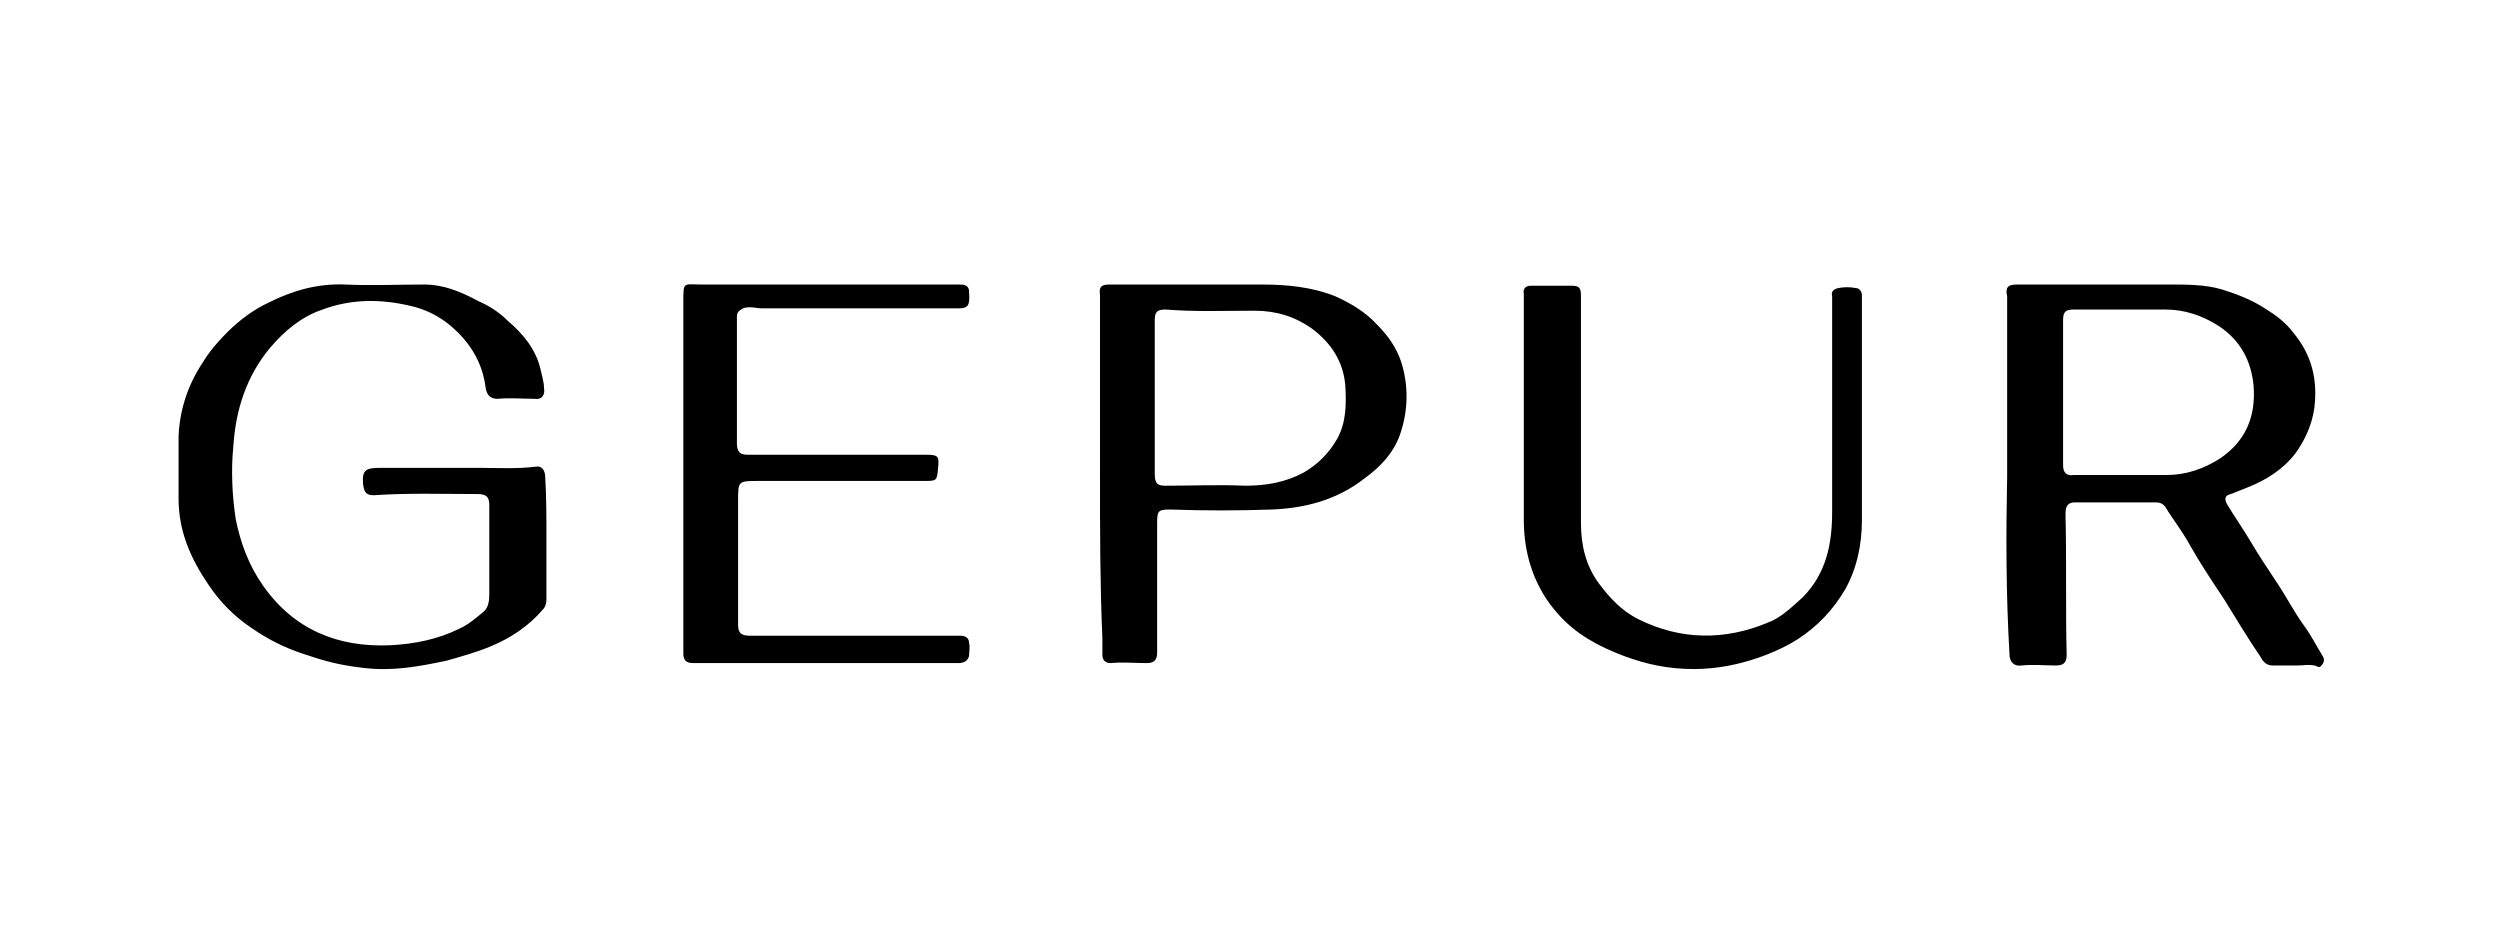 <svg xmlns="http://www.w3.org/2000/svg" width="210" height="80"><path d="M168.6 40V25.7v-.8c-.2-.9.2-1 .9-1h12.8c1.4 0 2.9 0 4.3.4 1.3.4 2.6.9 3.8 1.7.8.5 1.6 1.1 2.2 1.9 1.6 1.9 2.1 4 1.8 6.4-.2 1.4-.8 2.7-1.6 3.8-1 1.3-2.4 2.2-3.9 2.8l-1.5.6c-.5.1-.6.4-.3.9.6 1 1.3 2 1.9 3 .7 1.2 1.5 2.4 2.3 3.6.8 1.2 1.4 2.4 2.2 3.5.6.8 1.1 1.8 1.6 2.6.2.3.1.6-.1.8-.2.3-.4 0-.6 0-.5-.1-.9 0-1.4 0h-2.1c-.5 0-.8-.3-1-.7-1.1-1.6-2.1-3.3-3.1-4.9-1-1.5-2-3-2.9-4.6-.6-1.1-1.4-2.1-2-3.1-.2-.3-.5-.4-.8-.4h-6.8c-.6 0-.8.3-.8 1 .1 3.9 0 7.9.1 11.8 0 .7-.3.9-.9.9-1 0-1.9-.1-2.9 0-.6.1-1-.3-1-.9-.3-5.1-.3-10.1-.2-15-.1 0-.1 0 0 0zm4.7-7.1v6.2c0 .6.3.9.9.8h7.8c1.6 0 3.1-.5 4.5-1.4 2.2-1.5 3-3.6 2.8-6.1-.2-2.1-1.1-3.8-2.9-5-1.4-.9-2.9-1.4-4.5-1.4h-7.7c-.7 0-.9.2-.9.9v6zM45.9 45.2v5.2c0 .3-.1.6-.3.8-1.2 1.4-2.7 2.4-4.4 3.1-1.2.5-2.3.8-3.7 1.2-2.4.5-4.5.9-7 .6-2.7-.3-4.1-.9-5.1-1.2-1.5-.5-2.9-1.2-4.2-2.1-1.5-1-2.7-2.2-3.7-3.7-1.5-2.2-2.5-4.5-2.5-7.2v-5.3c.1-2.2.8-4.3 2-6.1.6-1 1.3-1.8 2.1-2.6 1-1 2.2-1.9 3.5-2.5 2-1 4.1-1.6 6.4-1.5 2.2.1 4.4 0 6.6 0 1.7 0 3.1.6 4.6 1.4.9.4 1.7.9 2.4 1.6 1.3 1.1 2.4 2.4 2.8 4.1.1.5.3 1.1.3 1.6.1.6-.2 1-.8.9-1 0-2-.1-3.1 0-.6 0-.9-.3-1-.9-.2-1.6-.8-2.9-1.8-4.1-1.2-1.4-2.7-2.4-4.5-2.8-2.5-.6-5-.6-7.4.3-1.8.6-3.2 1.8-4.4 3.2-2 2.4-2.9 5.2-3.1 8.3-.2 2-.1 4.1.2 6.1.4 2 1.1 3.9 2.3 5.6 2.6 3.7 6.3 5.2 10.7 5 2-.1 4-.5 5.8-1.4.7-.3 1.4-.9 2-1.4.4-.3.5-.9.5-1.4v-7.6c0-.7-.3-.9-1-.9-2.9 0-5.8-.1-8.7.1-.6 0-.8-.2-.9-.9-.1-1.2.2-1.4 1.4-1.4h8.4c1.5 0 3.1.1 4.7-.1.5-.1.8.3.8.9.1 1.7.1 3.4.1 5.1zM92.4 39.9V25.6v-.8c-.1-.7.1-.9.8-.9H106c2.1 0 4.2.2 6.2 1 1.3.6 2.5 1.3 3.5 2.4.9.9 1.6 1.9 2 3.1.6 1.9.6 3.9 0 5.8-.5 1.7-1.7 3-3.1 4-2.3 1.8-5 2.5-7.8 2.6-2.8.1-5.7.1-8.5 0-1 0-1.1.1-1.1 1.1v10.9c0 .7-.3.9-.9.9-1 0-2-.1-3 0-.5 0-.7-.3-.7-.7v-1.4c-.2-4.5-.2-9.1-.2-13.7zm4.6-6.7v6.6c0 .8.2 1 .9 1 2.2 0 4.5-.1 6.7 0 1.8 0 3.4-.3 4.9-1.1 1.2-.7 2.1-1.6 2.8-2.8.8-1.4.8-3 .7-4.6-.2-2-1.2-3.5-2.8-4.7-1.4-1-3-1.5-4.8-1.5-2.5 0-5 .1-7.5-.1-.7 0-.9.2-.9.9v6.3zM57.4 39.7V25.4c0-1.8 0-1.5 1.5-1.5h21.6c.4 0 .9 0 .9.6.1 1.2-.1 1.4-.9 1.4H64c-.5 0-1-.2-1.6 0-.3.2-.5.3-.5.7v10.6c0 .7.2 1 .9 1h15c1 0 1.1.1 1 1.1-.1 1.1-.1 1.1-1.2 1.1H63.7c-1.7 0-1.7 0-1.7 1.7v10.4c0 .7.3.9 1 .9h17.7c.4 0 .7.2.7.6.1.4 0 .7 0 1.1-.1.4-.4.6-.9.6H58.2c-.6 0-.8-.3-.8-.8v-2.4-12.8zM156.4 34.7v9c0 2-.4 4-1.4 5.8-1 1.7-2.3 3.1-4 4.2-1.4.9-4.8 2.5-8.7 2.5-2.2 0-4-.4-5.9-1.1-2.1-.8-4-1.8-5.5-3.5-2-2.2-2.9-5-2.9-7.9V25.1v-.4c-.1-.5.2-.7.6-.7h3.4c.7 0 .8.2.8.9v19c0 1.9.4 3.6 1.5 5.1.9 1.2 1.9 2.3 3.3 3 3.6 1.8 7.3 1.8 10.9.3 1.1-.4 2-1.3 2.9-2.1 2-2 2.5-4.5 2.5-7.2V26.1v-1.2c-.1-.4.1-.6.5-.7.5-.1 1-.1 1.5 0 .3 0 .5.3.5.6v9.9z"/></svg>